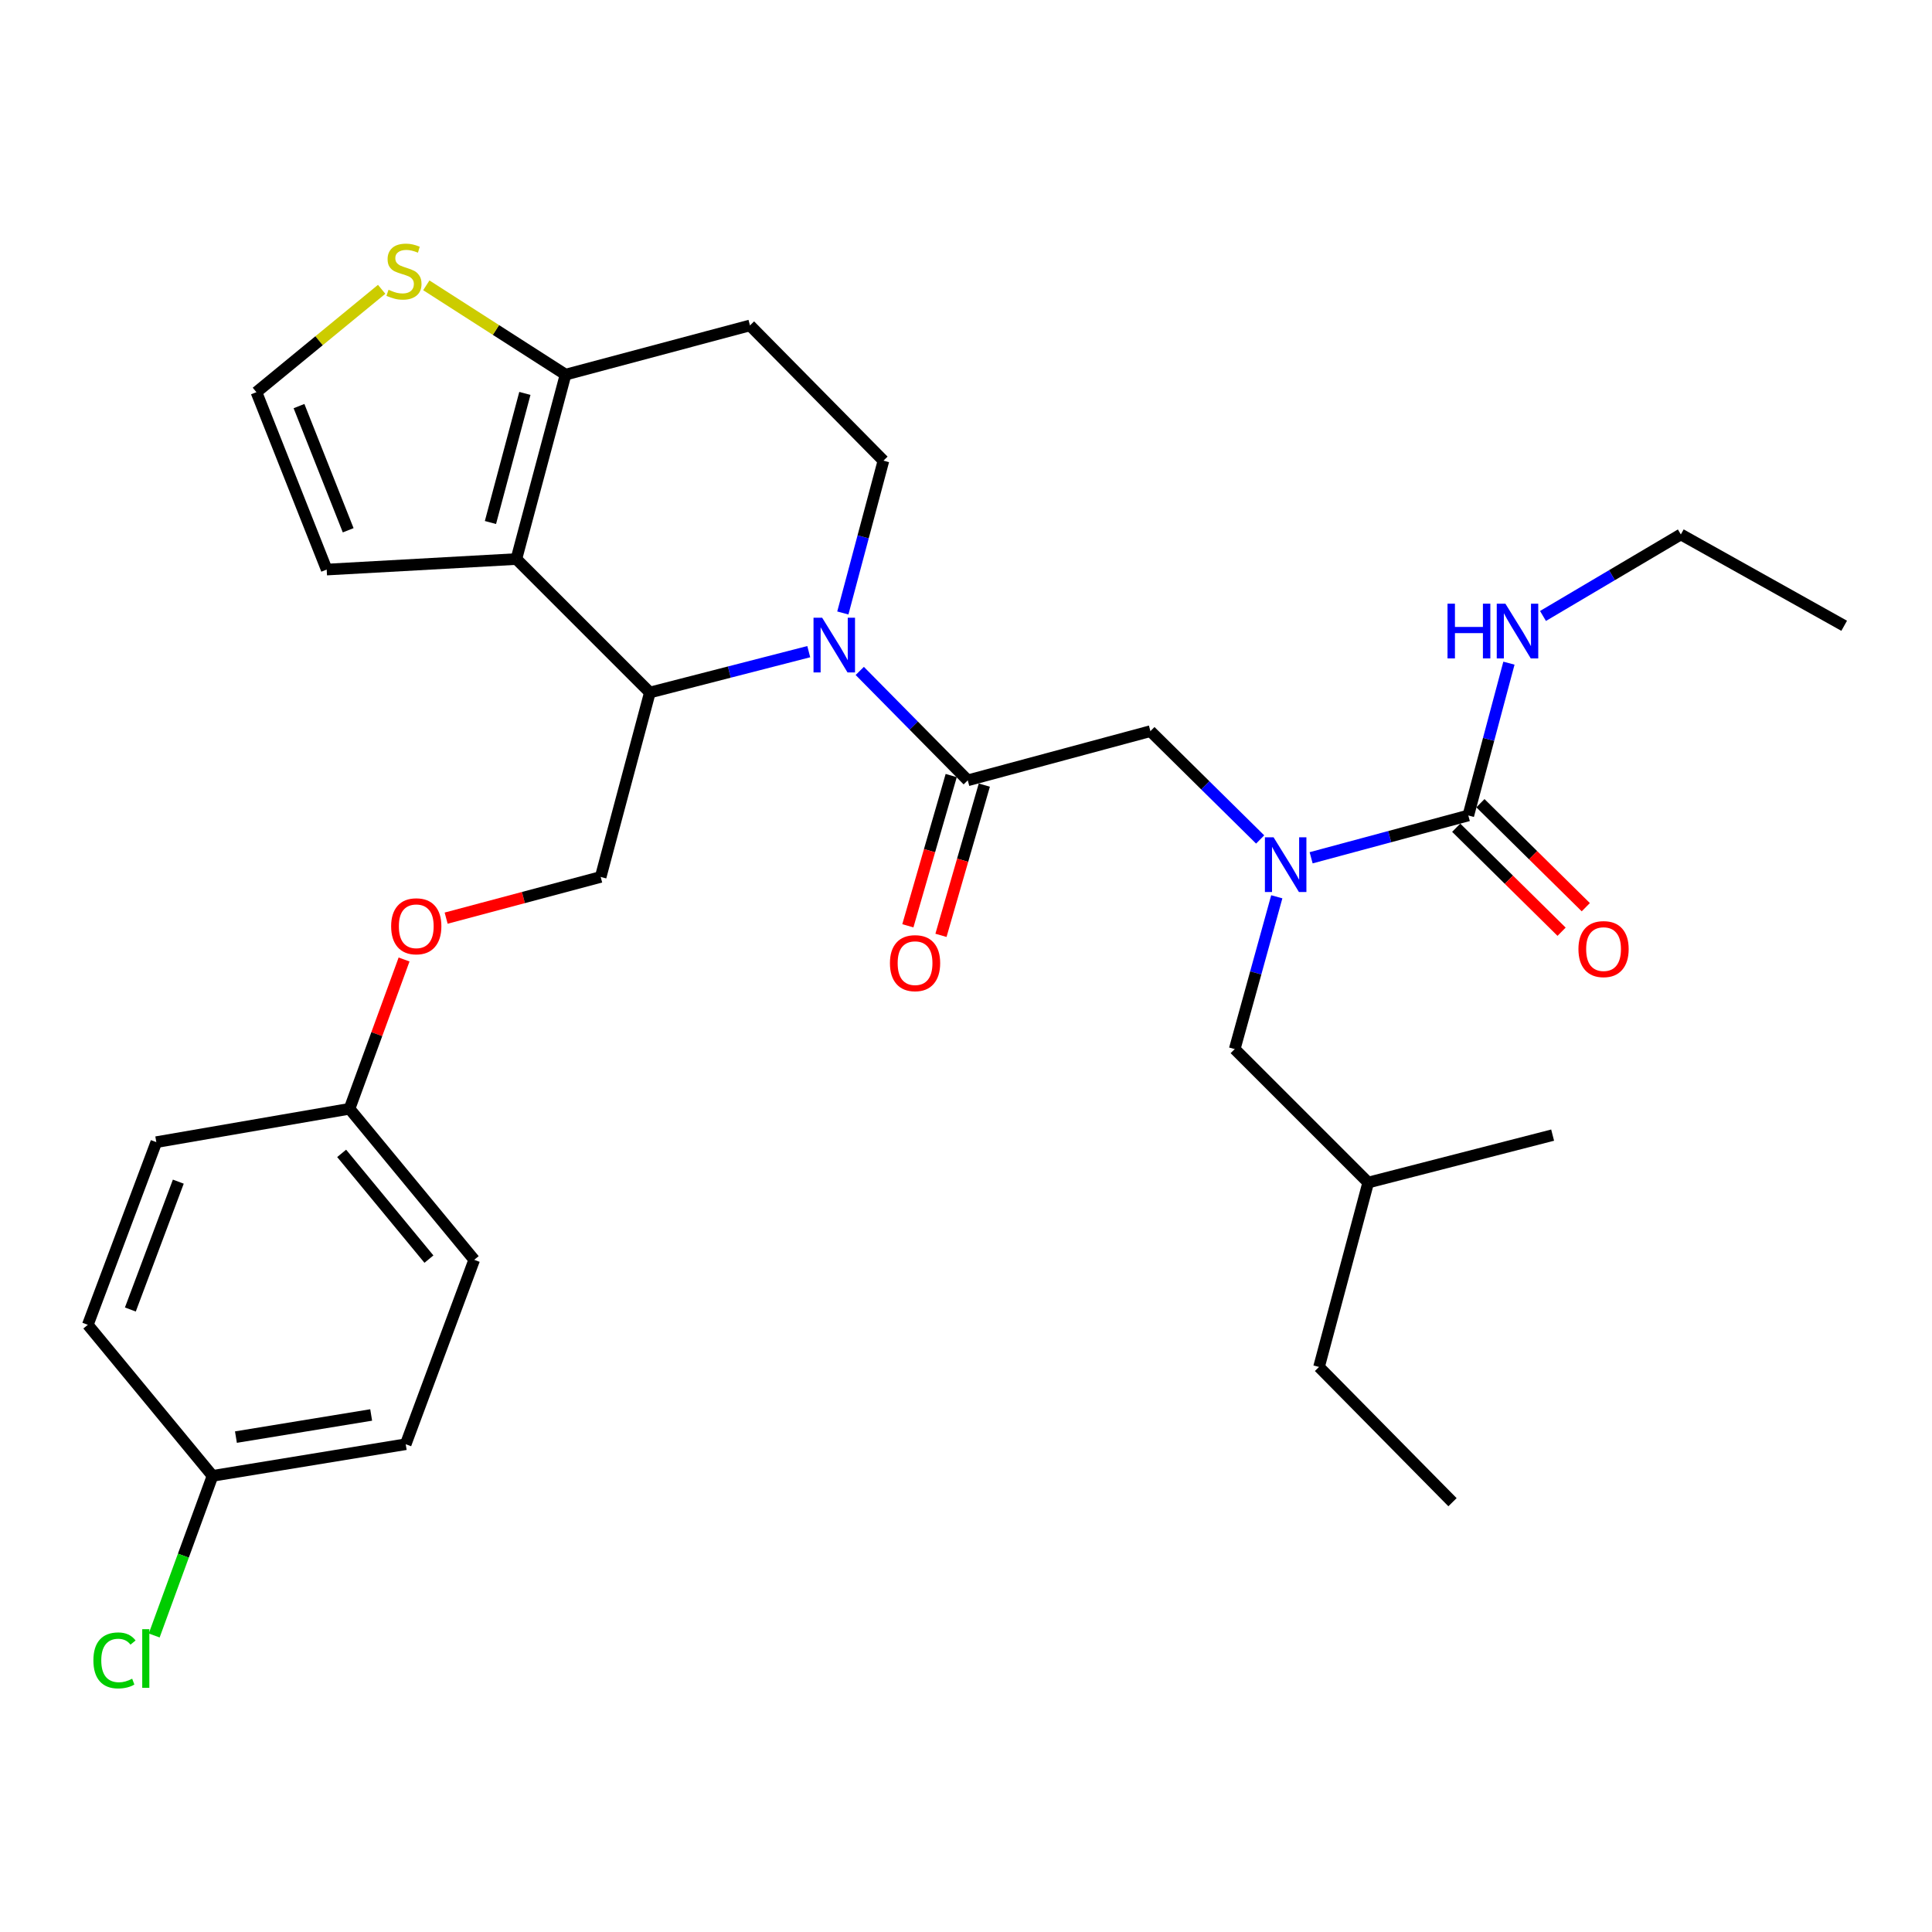 <?xml version='1.0' encoding='iso-8859-1'?>
<svg version='1.1' baseProfile='full'
              xmlns='http://www.w3.org/2000/svg'
                      xmlns:rdkit='http://www.rdkit.org/xml'
                      xmlns:xlink='http://www.w3.org/1999/xlink'
                  xml:space='preserve'
width='1000px' height='1000px' viewBox='0 0 1000 1000'>
<!-- END OF HEADER -->
<rect style='opacity:1.0;fill:#FFFFFF;stroke:none' width='1000' height='1000' x='0' y='0'> </rect>
<path class='bond-0' d='M 870,276.625 L 954.545,323.902' style='fill:none;fill-rule:evenodd;stroke:#000000;stroke-width:6px;stroke-linecap:butt;stroke-linejoin:miter;stroke-opacity:1' />
<path class='bond-1' d='M 870,276.625 L 834.325,297.724' style='fill:none;fill-rule:evenodd;stroke:#000000;stroke-width:6px;stroke-linecap:butt;stroke-linejoin:miter;stroke-opacity:1' />
<path class='bond-1' d='M 834.325,297.724 L 798.65,318.823' style='fill:none;fill-rule:evenodd;stroke:#0000FF;stroke-width:6px;stroke-linecap:butt;stroke-linejoin:miter;stroke-opacity:1' />
<path class='bond-2' d='M 652.255,434.51 L 623.855,406.476' style='fill:none;fill-rule:evenodd;stroke:#0000FF;stroke-width:6px;stroke-linecap:butt;stroke-linejoin:miter;stroke-opacity:1' />
<path class='bond-2' d='M 623.855,406.476 L 595.455,378.442' style='fill:none;fill-rule:evenodd;stroke:#000000;stroke-width:6px;stroke-linecap:butt;stroke-linejoin:miter;stroke-opacity:1' />
<path class='bond-3' d='M 678.642,443.988 L 719.32,433.035' style='fill:none;fill-rule:evenodd;stroke:#0000FF;stroke-width:6px;stroke-linecap:butt;stroke-linejoin:miter;stroke-opacity:1' />
<path class='bond-3' d='M 719.32,433.035 L 759.998,422.083' style='fill:none;fill-rule:evenodd;stroke:#000000;stroke-width:6px;stroke-linecap:butt;stroke-linejoin:miter;stroke-opacity:1' />
<path class='bond-4' d='M 660.859,464.175 L 649.972,503.585' style='fill:none;fill-rule:evenodd;stroke:#0000FF;stroke-width:6px;stroke-linecap:butt;stroke-linejoin:miter;stroke-opacity:1' />
<path class='bond-4' d='M 649.972,503.585 L 639.086,542.995' style='fill:none;fill-rule:evenodd;stroke:#000000;stroke-width:6px;stroke-linecap:butt;stroke-linejoin:miter;stroke-opacity:1' />
<path class='bond-5' d='M 753.733,428.43 L 781.003,455.345' style='fill:none;fill-rule:evenodd;stroke:#000000;stroke-width:6px;stroke-linecap:butt;stroke-linejoin:miter;stroke-opacity:1' />
<path class='bond-5' d='M 781.003,455.345 L 808.273,482.259' style='fill:none;fill-rule:evenodd;stroke:#FF0000;stroke-width:6px;stroke-linecap:butt;stroke-linejoin:miter;stroke-opacity:1' />
<path class='bond-5' d='M 766.263,415.735 L 793.533,442.65' style='fill:none;fill-rule:evenodd;stroke:#000000;stroke-width:6px;stroke-linecap:butt;stroke-linejoin:miter;stroke-opacity:1' />
<path class='bond-5' d='M 793.533,442.65 L 820.803,469.565' style='fill:none;fill-rule:evenodd;stroke:#FF0000;stroke-width:6px;stroke-linecap:butt;stroke-linejoin:miter;stroke-opacity:1' />
<path class='bond-6' d='M 759.998,422.083 L 770.509,382.67' style='fill:none;fill-rule:evenodd;stroke:#000000;stroke-width:6px;stroke-linecap:butt;stroke-linejoin:miter;stroke-opacity:1' />
<path class='bond-6' d='M 770.509,382.67 L 781.02,343.257' style='fill:none;fill-rule:evenodd;stroke:#0000FF;stroke-width:6px;stroke-linecap:butt;stroke-linejoin:miter;stroke-opacity:1' />
<path class='bond-7' d='M 639.086,542.995 L 708.183,612.082' style='fill:none;fill-rule:evenodd;stroke:#000000;stroke-width:6px;stroke-linecap:butt;stroke-linejoin:miter;stroke-opacity:1' />
<path class='bond-8' d='M 708.183,612.082 L 803.638,587.537' style='fill:none;fill-rule:evenodd;stroke:#000000;stroke-width:6px;stroke-linecap:butt;stroke-linejoin:miter;stroke-opacity:1' />
<path class='bond-9' d='M 708.183,612.082 L 682.726,707.537' style='fill:none;fill-rule:evenodd;stroke:#000000;stroke-width:6px;stroke-linecap:butt;stroke-linejoin:miter;stroke-opacity:1' />
<path class='bond-10' d='M 418.611,337.296 L 377.49,347.871' style='fill:none;fill-rule:evenodd;stroke:#0000FF;stroke-width:6px;stroke-linecap:butt;stroke-linejoin:miter;stroke-opacity:1' />
<path class='bond-10' d='M 377.49,347.871 L 336.369,358.446' style='fill:none;fill-rule:evenodd;stroke:#000000;stroke-width:6px;stroke-linecap:butt;stroke-linejoin:miter;stroke-opacity:1' />
<path class='bond-11' d='M 445.014,347.272 L 472.963,375.585' style='fill:none;fill-rule:evenodd;stroke:#0000FF;stroke-width:6px;stroke-linecap:butt;stroke-linejoin:miter;stroke-opacity:1' />
<path class='bond-11' d='M 472.963,375.585 L 500.912,403.899' style='fill:none;fill-rule:evenodd;stroke:#000000;stroke-width:6px;stroke-linecap:butt;stroke-linejoin:miter;stroke-opacity:1' />
<path class='bond-12' d='M 436.25,317.271 L 446.761,277.858' style='fill:none;fill-rule:evenodd;stroke:#0000FF;stroke-width:6px;stroke-linecap:butt;stroke-linejoin:miter;stroke-opacity:1' />
<path class='bond-12' d='M 446.761,277.858 L 457.271,238.445' style='fill:none;fill-rule:evenodd;stroke:#000000;stroke-width:6px;stroke-linecap:butt;stroke-linejoin:miter;stroke-opacity:1' />
<path class='bond-13' d='M 492.343,401.427 L 481.124,440.309' style='fill:none;fill-rule:evenodd;stroke:#000000;stroke-width:6px;stroke-linecap:butt;stroke-linejoin:miter;stroke-opacity:1' />
<path class='bond-13' d='M 481.124,440.309 L 469.905,479.19' style='fill:none;fill-rule:evenodd;stroke:#FF0000;stroke-width:6px;stroke-linecap:butt;stroke-linejoin:miter;stroke-opacity:1' />
<path class='bond-13' d='M 509.48,406.372 L 498.261,445.253' style='fill:none;fill-rule:evenodd;stroke:#000000;stroke-width:6px;stroke-linecap:butt;stroke-linejoin:miter;stroke-opacity:1' />
<path class='bond-13' d='M 498.261,445.253 L 487.042,484.135' style='fill:none;fill-rule:evenodd;stroke:#FF0000;stroke-width:6px;stroke-linecap:butt;stroke-linejoin:miter;stroke-opacity:1' />
<path class='bond-14' d='M 500.912,403.899 L 595.455,378.442' style='fill:none;fill-rule:evenodd;stroke:#000000;stroke-width:6px;stroke-linecap:butt;stroke-linejoin:miter;stroke-opacity:1' />
<path class='bond-15' d='M 336.369,358.446 L 267.272,289.359' style='fill:none;fill-rule:evenodd;stroke:#000000;stroke-width:6px;stroke-linecap:butt;stroke-linejoin:miter;stroke-opacity:1' />
<path class='bond-16' d='M 336.369,358.446 L 310.912,453.901' style='fill:none;fill-rule:evenodd;stroke:#000000;stroke-width:6px;stroke-linecap:butt;stroke-linejoin:miter;stroke-opacity:1' />
<path class='bond-17' d='M 457.271,238.445 L 388.184,168.446' style='fill:none;fill-rule:evenodd;stroke:#000000;stroke-width:6px;stroke-linecap:butt;stroke-linejoin:miter;stroke-opacity:1' />
<path class='bond-18' d='M 388.184,168.446 L 292.729,193.903' style='fill:none;fill-rule:evenodd;stroke:#000000;stroke-width:6px;stroke-linecap:butt;stroke-linejoin:miter;stroke-opacity:1' />
<path class='bond-19' d='M 267.272,289.359 L 292.729,193.903' style='fill:none;fill-rule:evenodd;stroke:#000000;stroke-width:6px;stroke-linecap:butt;stroke-linejoin:miter;stroke-opacity:1' />
<path class='bond-19' d='M 253.857,270.444 L 271.676,203.625' style='fill:none;fill-rule:evenodd;stroke:#000000;stroke-width:6px;stroke-linecap:butt;stroke-linejoin:miter;stroke-opacity:1' />
<path class='bond-20' d='M 267.272,289.359 L 169.092,294.809' style='fill:none;fill-rule:evenodd;stroke:#000000;stroke-width:6px;stroke-linecap:butt;stroke-linejoin:miter;stroke-opacity:1' />
<path class='bond-21' d='M 292.729,193.903 L 256.694,170.792' style='fill:none;fill-rule:evenodd;stroke:#000000;stroke-width:6px;stroke-linecap:butt;stroke-linejoin:miter;stroke-opacity:1' />
<path class='bond-21' d='M 256.694,170.792 L 220.659,147.681' style='fill:none;fill-rule:evenodd;stroke:#CCCC00;stroke-width:6px;stroke-linecap:butt;stroke-linejoin:miter;stroke-opacity:1' />
<path class='bond-22' d='M 197.545,149.751 L 165.135,176.371' style='fill:none;fill-rule:evenodd;stroke:#CCCC00;stroke-width:6px;stroke-linecap:butt;stroke-linejoin:miter;stroke-opacity:1' />
<path class='bond-22' d='M 165.135,176.371 L 132.725,202.99' style='fill:none;fill-rule:evenodd;stroke:#000000;stroke-width:6px;stroke-linecap:butt;stroke-linejoin:miter;stroke-opacity:1' />
<path class='bond-23' d='M 132.725,202.99 L 169.092,294.809' style='fill:none;fill-rule:evenodd;stroke:#000000;stroke-width:6px;stroke-linecap:butt;stroke-linejoin:miter;stroke-opacity:1' />
<path class='bond-23' d='M 154.763,210.195 L 180.22,274.468' style='fill:none;fill-rule:evenodd;stroke:#000000;stroke-width:6px;stroke-linecap:butt;stroke-linejoin:miter;stroke-opacity:1' />
<path class='bond-24' d='M 110.003,763.901 L 94.91,805.211' style='fill:none;fill-rule:evenodd;stroke:#000000;stroke-width:6px;stroke-linecap:butt;stroke-linejoin:miter;stroke-opacity:1' />
<path class='bond-24' d='M 94.91,805.211 L 79.816,846.521' style='fill:none;fill-rule:evenodd;stroke:#00CC00;stroke-width:6px;stroke-linecap:butt;stroke-linejoin:miter;stroke-opacity:1' />
<path class='bond-25' d='M 110.003,763.901 L 209.997,747.531' style='fill:none;fill-rule:evenodd;stroke:#000000;stroke-width:6px;stroke-linecap:butt;stroke-linejoin:miter;stroke-opacity:1' />
<path class='bond-25' d='M 122.121,743.843 L 192.116,732.384' style='fill:none;fill-rule:evenodd;stroke:#000000;stroke-width:6px;stroke-linecap:butt;stroke-linejoin:miter;stroke-opacity:1' />
<path class='bond-26' d='M 110.003,763.901 L 45.455,685.717' style='fill:none;fill-rule:evenodd;stroke:#000000;stroke-width:6px;stroke-linecap:butt;stroke-linejoin:miter;stroke-opacity:1' />
<path class='bond-27' d='M 230.927,475.232 L 270.92,464.567' style='fill:none;fill-rule:evenodd;stroke:#FF0000;stroke-width:6px;stroke-linecap:butt;stroke-linejoin:miter;stroke-opacity:1' />
<path class='bond-27' d='M 270.92,464.567 L 310.912,453.901' style='fill:none;fill-rule:evenodd;stroke:#000000;stroke-width:6px;stroke-linecap:butt;stroke-linejoin:miter;stroke-opacity:1' />
<path class='bond-28' d='M 209.145,496.634 L 195.029,535.268' style='fill:none;fill-rule:evenodd;stroke:#FF0000;stroke-width:6px;stroke-linecap:butt;stroke-linejoin:miter;stroke-opacity:1' />
<path class='bond-28' d='M 195.029,535.268 L 180.913,573.902' style='fill:none;fill-rule:evenodd;stroke:#000000;stroke-width:6px;stroke-linecap:butt;stroke-linejoin:miter;stroke-opacity:1' />
<path class='bond-29' d='M 180.913,573.902 L 80.91,591.173' style='fill:none;fill-rule:evenodd;stroke:#000000;stroke-width:6px;stroke-linecap:butt;stroke-linejoin:miter;stroke-opacity:1' />
<path class='bond-30' d='M 180.913,573.902 L 245.452,652.085' style='fill:none;fill-rule:evenodd;stroke:#000000;stroke-width:6px;stroke-linecap:butt;stroke-linejoin:miter;stroke-opacity:1' />
<path class='bond-30' d='M 176.839,596.984 L 222.016,651.712' style='fill:none;fill-rule:evenodd;stroke:#000000;stroke-width:6px;stroke-linecap:butt;stroke-linejoin:miter;stroke-opacity:1' />
<path class='bond-31' d='M 209.997,747.531 L 245.452,652.085' style='fill:none;fill-rule:evenodd;stroke:#000000;stroke-width:6px;stroke-linecap:butt;stroke-linejoin:miter;stroke-opacity:1' />
<path class='bond-32' d='M 45.455,685.717 L 80.91,591.173' style='fill:none;fill-rule:evenodd;stroke:#000000;stroke-width:6px;stroke-linecap:butt;stroke-linejoin:miter;stroke-opacity:1' />
<path class='bond-32' d='M 67.474,677.799 L 92.292,611.618' style='fill:none;fill-rule:evenodd;stroke:#000000;stroke-width:6px;stroke-linecap:butt;stroke-linejoin:miter;stroke-opacity:1' />
<path class='bond-33' d='M 682.726,707.537 L 751.813,777.536' style='fill:none;fill-rule:evenodd;stroke:#000000;stroke-width:6px;stroke-linecap:butt;stroke-linejoin:miter;stroke-opacity:1' />
<path  class='atom-1' d='M 659.194 433.379
L 668.474 448.379
Q 669.394 449.859, 670.874 452.539
Q 672.354 455.219, 672.434 455.379
L 672.434 433.379
L 676.194 433.379
L 676.194 461.699
L 672.314 461.699
L 662.354 445.299
Q 661.194 443.379, 659.954 441.179
Q 658.754 438.979, 658.394 438.299
L 658.394 461.699
L 654.714 461.699
L 654.714 433.379
L 659.194 433.379
' fill='#0000FF'/>
<path  class='atom-3' d='M 816.997 491.25
Q 816.997 484.45, 820.357 480.65
Q 823.717 476.85, 829.997 476.85
Q 836.277 476.85, 839.637 480.65
Q 842.997 484.45, 842.997 491.25
Q 842.997 498.13, 839.597 502.05
Q 836.197 505.93, 829.997 505.93
Q 823.757 505.93, 820.357 502.05
Q 816.997 498.17, 816.997 491.25
M 829.997 502.73
Q 834.317 502.73, 836.637 499.85
Q 838.997 496.93, 838.997 491.25
Q 838.997 485.69, 836.637 482.89
Q 834.317 480.05, 829.997 480.05
Q 825.677 480.05, 823.317 482.85
Q 820.997 485.65, 820.997 491.25
Q 820.997 496.97, 823.317 499.85
Q 825.677 502.73, 829.997 502.73
' fill='#FF0000'/>
<path  class='atom-4' d='M 749.235 312.467
L 753.075 312.467
L 753.075 324.507
L 767.555 324.507
L 767.555 312.467
L 771.395 312.467
L 771.395 340.787
L 767.555 340.787
L 767.555 327.707
L 753.075 327.707
L 753.075 340.787
L 749.235 340.787
L 749.235 312.467
' fill='#0000FF'/>
<path  class='atom-4' d='M 779.195 312.467
L 788.475 327.467
Q 789.395 328.947, 790.875 331.627
Q 792.355 334.307, 792.435 334.467
L 792.435 312.467
L 796.195 312.467
L 796.195 340.787
L 792.315 340.787
L 782.355 324.387
Q 781.195 322.467, 779.955 320.267
Q 778.755 318.067, 778.395 317.387
L 778.395 340.787
L 774.715 340.787
L 774.715 312.467
L 779.195 312.467
' fill='#0000FF'/>
<path  class='atom-8' d='M 425.555 319.74
L 434.835 334.74
Q 435.755 336.22, 437.235 338.9
Q 438.715 341.58, 438.795 341.74
L 438.795 319.74
L 442.555 319.74
L 442.555 348.06
L 438.675 348.06
L 428.715 331.66
Q 427.555 329.74, 426.315 327.54
Q 425.115 325.34, 424.755 324.66
L 424.755 348.06
L 421.075 348.06
L 421.075 319.74
L 425.555 319.74
' fill='#0000FF'/>
<path  class='atom-10' d='M 460.632 498.523
Q 460.632 491.723, 463.992 487.923
Q 467.352 484.123, 473.632 484.123
Q 479.912 484.123, 483.272 487.923
Q 486.632 491.723, 486.632 498.523
Q 486.632 505.403, 483.232 509.323
Q 479.832 513.203, 473.632 513.203
Q 467.392 513.203, 463.992 509.323
Q 460.632 505.443, 460.632 498.523
M 473.632 510.003
Q 477.952 510.003, 480.272 507.123
Q 482.632 504.203, 482.632 498.523
Q 482.632 492.963, 480.272 490.163
Q 477.952 487.323, 473.632 487.323
Q 469.312 487.323, 466.952 490.123
Q 464.632 492.923, 464.632 498.523
Q 464.632 504.243, 466.952 507.123
Q 469.312 510.003, 473.632 510.003
' fill='#FF0000'/>
<path  class='atom-17' d='M 201.095 149.985
Q 201.415 150.105, 202.735 150.665
Q 204.055 151.225, 205.495 151.585
Q 206.975 151.905, 208.415 151.905
Q 211.095 151.905, 212.655 150.625
Q 214.215 149.305, 214.215 147.025
Q 214.215 145.465, 213.415 144.505
Q 212.655 143.545, 211.455 143.025
Q 210.255 142.505, 208.255 141.905
Q 205.735 141.145, 204.215 140.425
Q 202.735 139.705, 201.655 138.185
Q 200.615 136.665, 200.615 134.105
Q 200.615 130.545, 203.015 128.345
Q 205.455 126.145, 210.255 126.145
Q 213.535 126.145, 217.255 127.705
L 216.335 130.785
Q 212.935 129.385, 210.375 129.385
Q 207.615 129.385, 206.095 130.545
Q 204.575 131.665, 204.615 133.625
Q 204.615 135.145, 205.375 136.065
Q 206.175 136.985, 207.295 137.505
Q 208.455 138.025, 210.375 138.625
Q 212.935 139.425, 214.455 140.225
Q 215.975 141.025, 217.055 142.665
Q 218.175 144.265, 218.175 147.025
Q 218.175 150.945, 215.535 153.065
Q 212.935 155.145, 208.575 155.145
Q 206.055 155.145, 204.135 154.585
Q 202.255 154.065, 200.015 153.145
L 201.095 149.985
' fill='#CCCC00'/>
<path  class='atom-21' d='M 202.457 479.438
Q 202.457 472.638, 205.817 468.838
Q 209.177 465.038, 215.457 465.038
Q 221.737 465.038, 225.097 468.838
Q 228.457 472.638, 228.457 479.438
Q 228.457 486.318, 225.057 490.238
Q 221.657 494.118, 215.457 494.118
Q 209.217 494.118, 205.817 490.238
Q 202.457 486.358, 202.457 479.438
M 215.457 490.918
Q 219.777 490.918, 222.097 488.038
Q 224.457 485.118, 224.457 479.438
Q 224.457 473.878, 222.097 471.078
Q 219.777 468.238, 215.457 468.238
Q 211.137 468.238, 208.777 471.038
Q 206.457 473.838, 206.457 479.438
Q 206.457 485.158, 208.777 488.038
Q 211.137 490.918, 215.457 490.918
' fill='#FF0000'/>
<path  class='atom-24' d='M 48.34 859.425
Q 48.34 852.385, 51.62 848.705
Q 54.94 844.985, 61.22 844.985
Q 67.06 844.985, 70.18 849.105
L 67.54 851.265
Q 65.26 848.265, 61.22 848.265
Q 56.94 848.265, 54.66 851.145
Q 52.42 853.985, 52.42 859.425
Q 52.42 865.025, 54.74 867.905
Q 57.1 870.785, 61.66 870.785
Q 64.78 870.785, 68.42 868.905
L 69.54 871.905
Q 68.06 872.865, 65.82 873.425
Q 63.58 873.985, 61.1 873.985
Q 54.94 873.985, 51.62 870.225
Q 48.34 866.465, 48.34 859.425
' fill='#00CC00'/>
<path  class='atom-24' d='M 73.62 843.265
L 77.3 843.265
L 77.3 873.625
L 73.62 873.625
L 73.62 843.265
' fill='#00CC00'/>
</svg>
